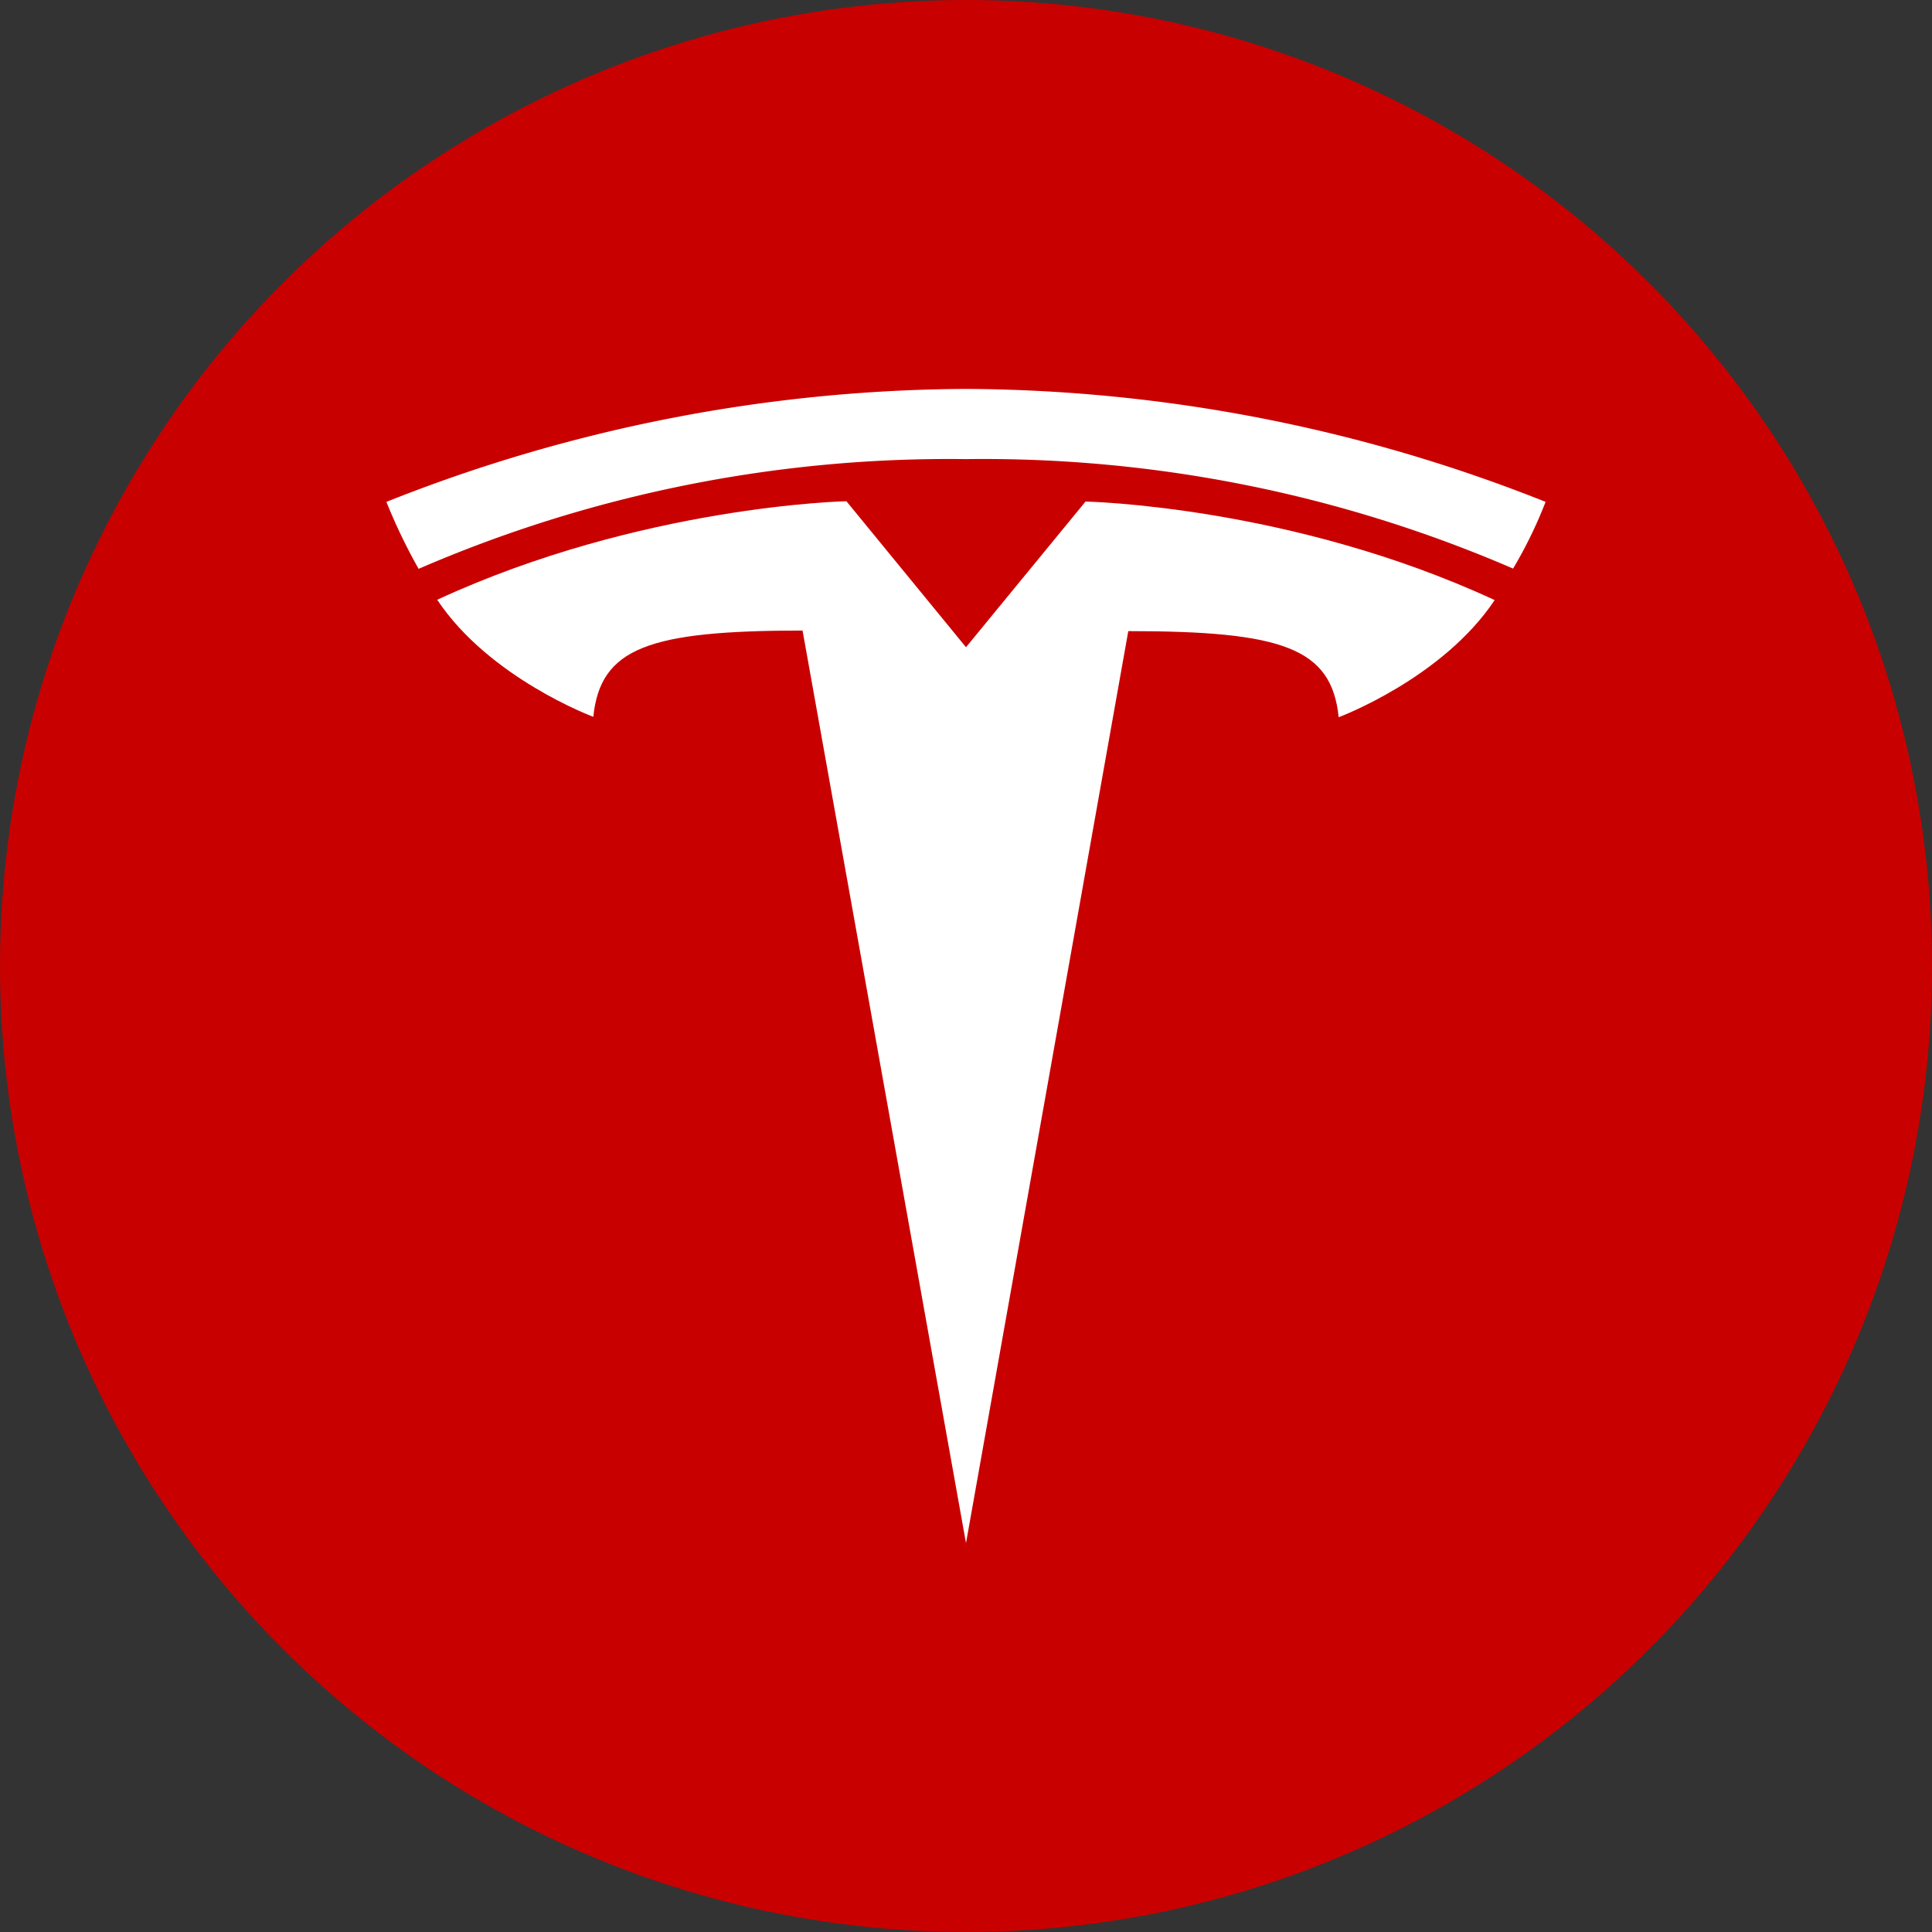 <?xml version='1.0' encoding='utf-8'?>
<svg xmlns="http://www.w3.org/2000/svg" id="Layer_1" data-name="Layer 1" viewBox="0 0 300 300" width="300" height="300"><rect x="0" y="0" width="300" height="300" fill="#333333" stroke="none"/><defs><clipPath id="bz_circular_clip"><circle cx="150.0" cy="150.0" r="150.0" /></clipPath></defs><g clip-path="url(#bz_circular_clip)"><rect x="-1.5" y="-1.5" width="303" height="303" fill="#c90000" /><path d="M150,239.61,175.2,98c24,0,31.56,2.63,32.67,13.37,0,0,16.1-6,24.22-18.19-31.69-14.68-63.53-15.3-63.53-15.3L150,100.5h0L131.43,77.83s-31.85.66-63.54,15.3c8.1,12.19,24.24,18.18,24.24,18.18,1.1-10.75,8.66-13.38,32.49-13.4Z" fill="#fff" /><path d="M150,71.29a207.26,207.26,0,0,1,84.95,17A69.3,69.3,0,0,0,240,77.93a246.26,246.26,0,0,0-90-17.54A246.26,246.26,0,0,0,60,77.93a87.48,87.48,0,0,0,5,10.4A207.26,207.26,0,0,1,150,71.29Z" fill="#fff" /></g></svg>
